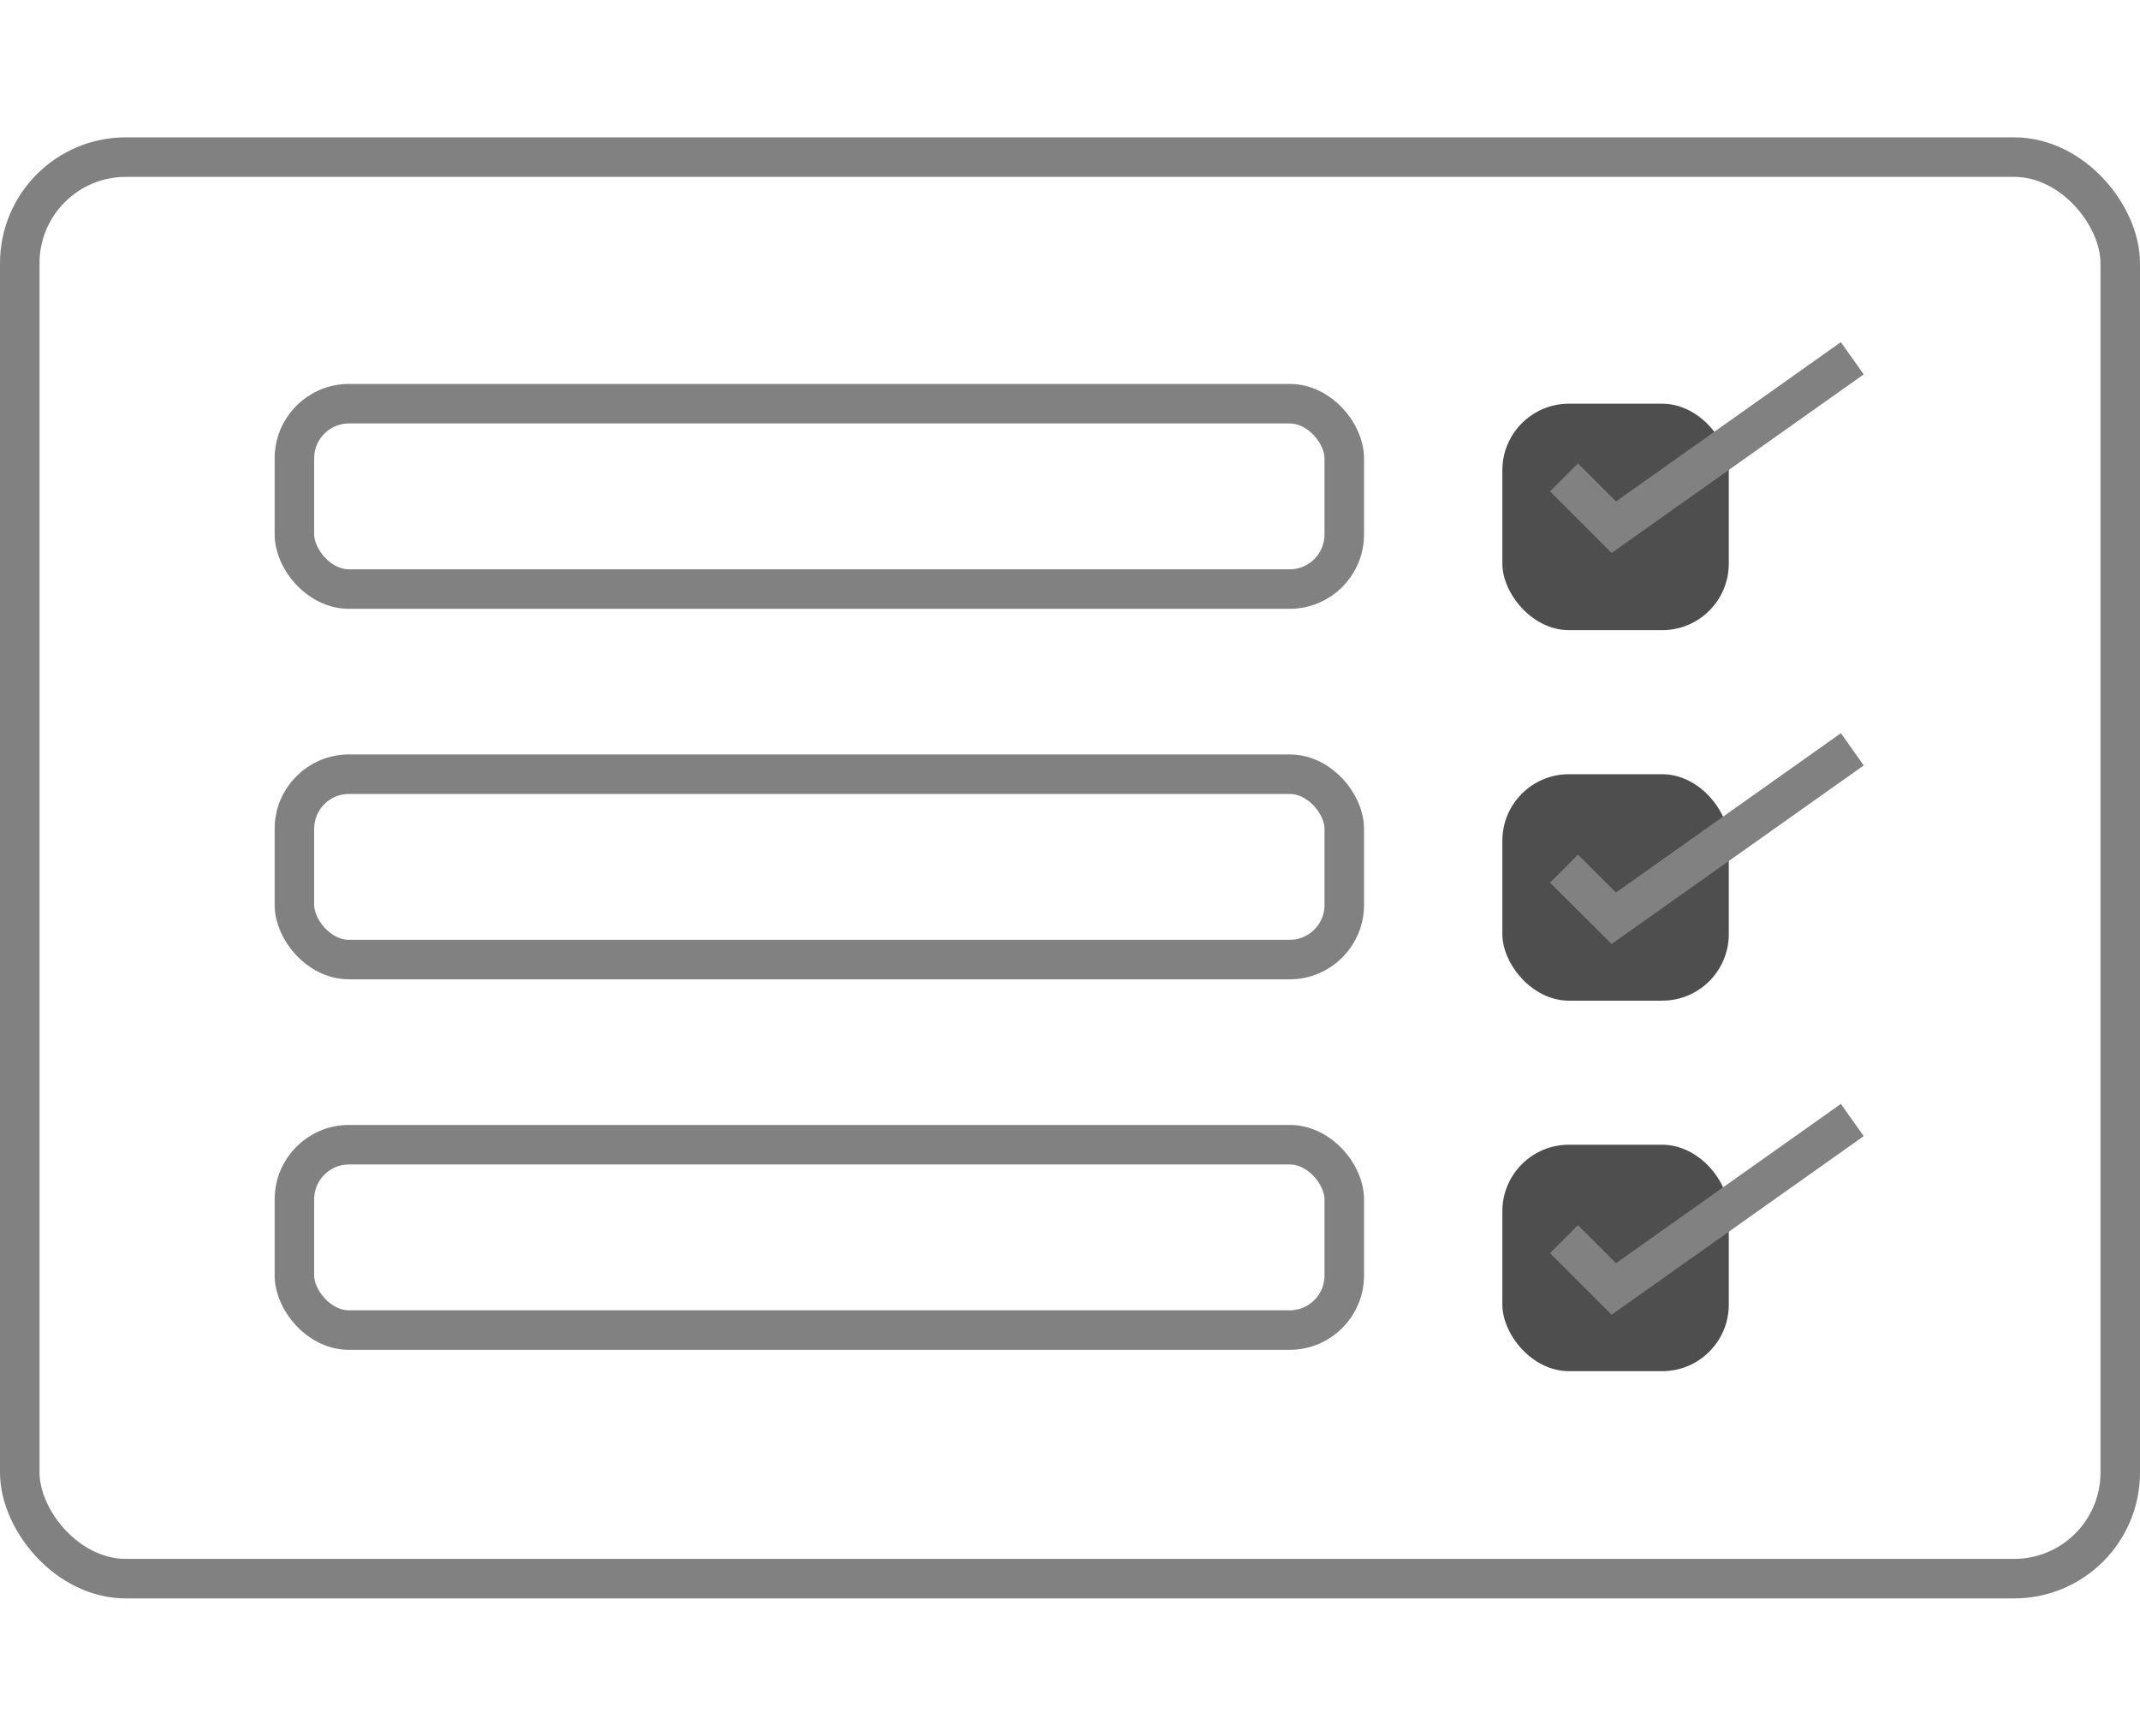 <?xml version="1.0" encoding="UTF-8"?><svg id="Layer_1" xmlns="http://www.w3.org/2000/svg" viewBox="0 0 108.3 87.85"><defs><style>.cls-1{fill:#4e4e4e;}.cls-2{fill:none;stroke:#818181;stroke-miterlimit:10;stroke-width:2px;}</style></defs><rect class="cls-2" x="1" y="7.95" width="106.3" height="71.94" rx="5.37" ry="5.37"/><rect class="cls-1" x="76.03" y="20.43" width="11.46" height="11.46" rx="3.37" ry="3.37"/><rect class="cls-1" x="76.03" y="39.18" width="11.46" height="11.46" rx="3.37" ry="3.37"/><rect class="cls-1" x="76.03" y="57.93" width="11.46" height="11.46" rx="3.37" ry="3.37"/><polyline class="cls-2" points="79.15 24.16 81.67 26.68 93.74 18.13"/><polyline class="cls-2" points="79.15 43.96 81.67 46.47 93.74 37.92"/><polyline class="cls-2" points="79.15 62.71 81.67 65.23 93.74 56.68"/><rect class="cls-2" x="14.9" y="20.43" width="53.13" height="9.38" rx="2.76" ry="2.76"/><rect class="cls-2" x="14.9" y="39.18" width="53.13" height="9.38" rx="2.76" ry="2.76"/><rect class="cls-2" x="14.9" y="57.93" width="53.13" height="9.38" rx="2.76" ry="2.76"/></svg>